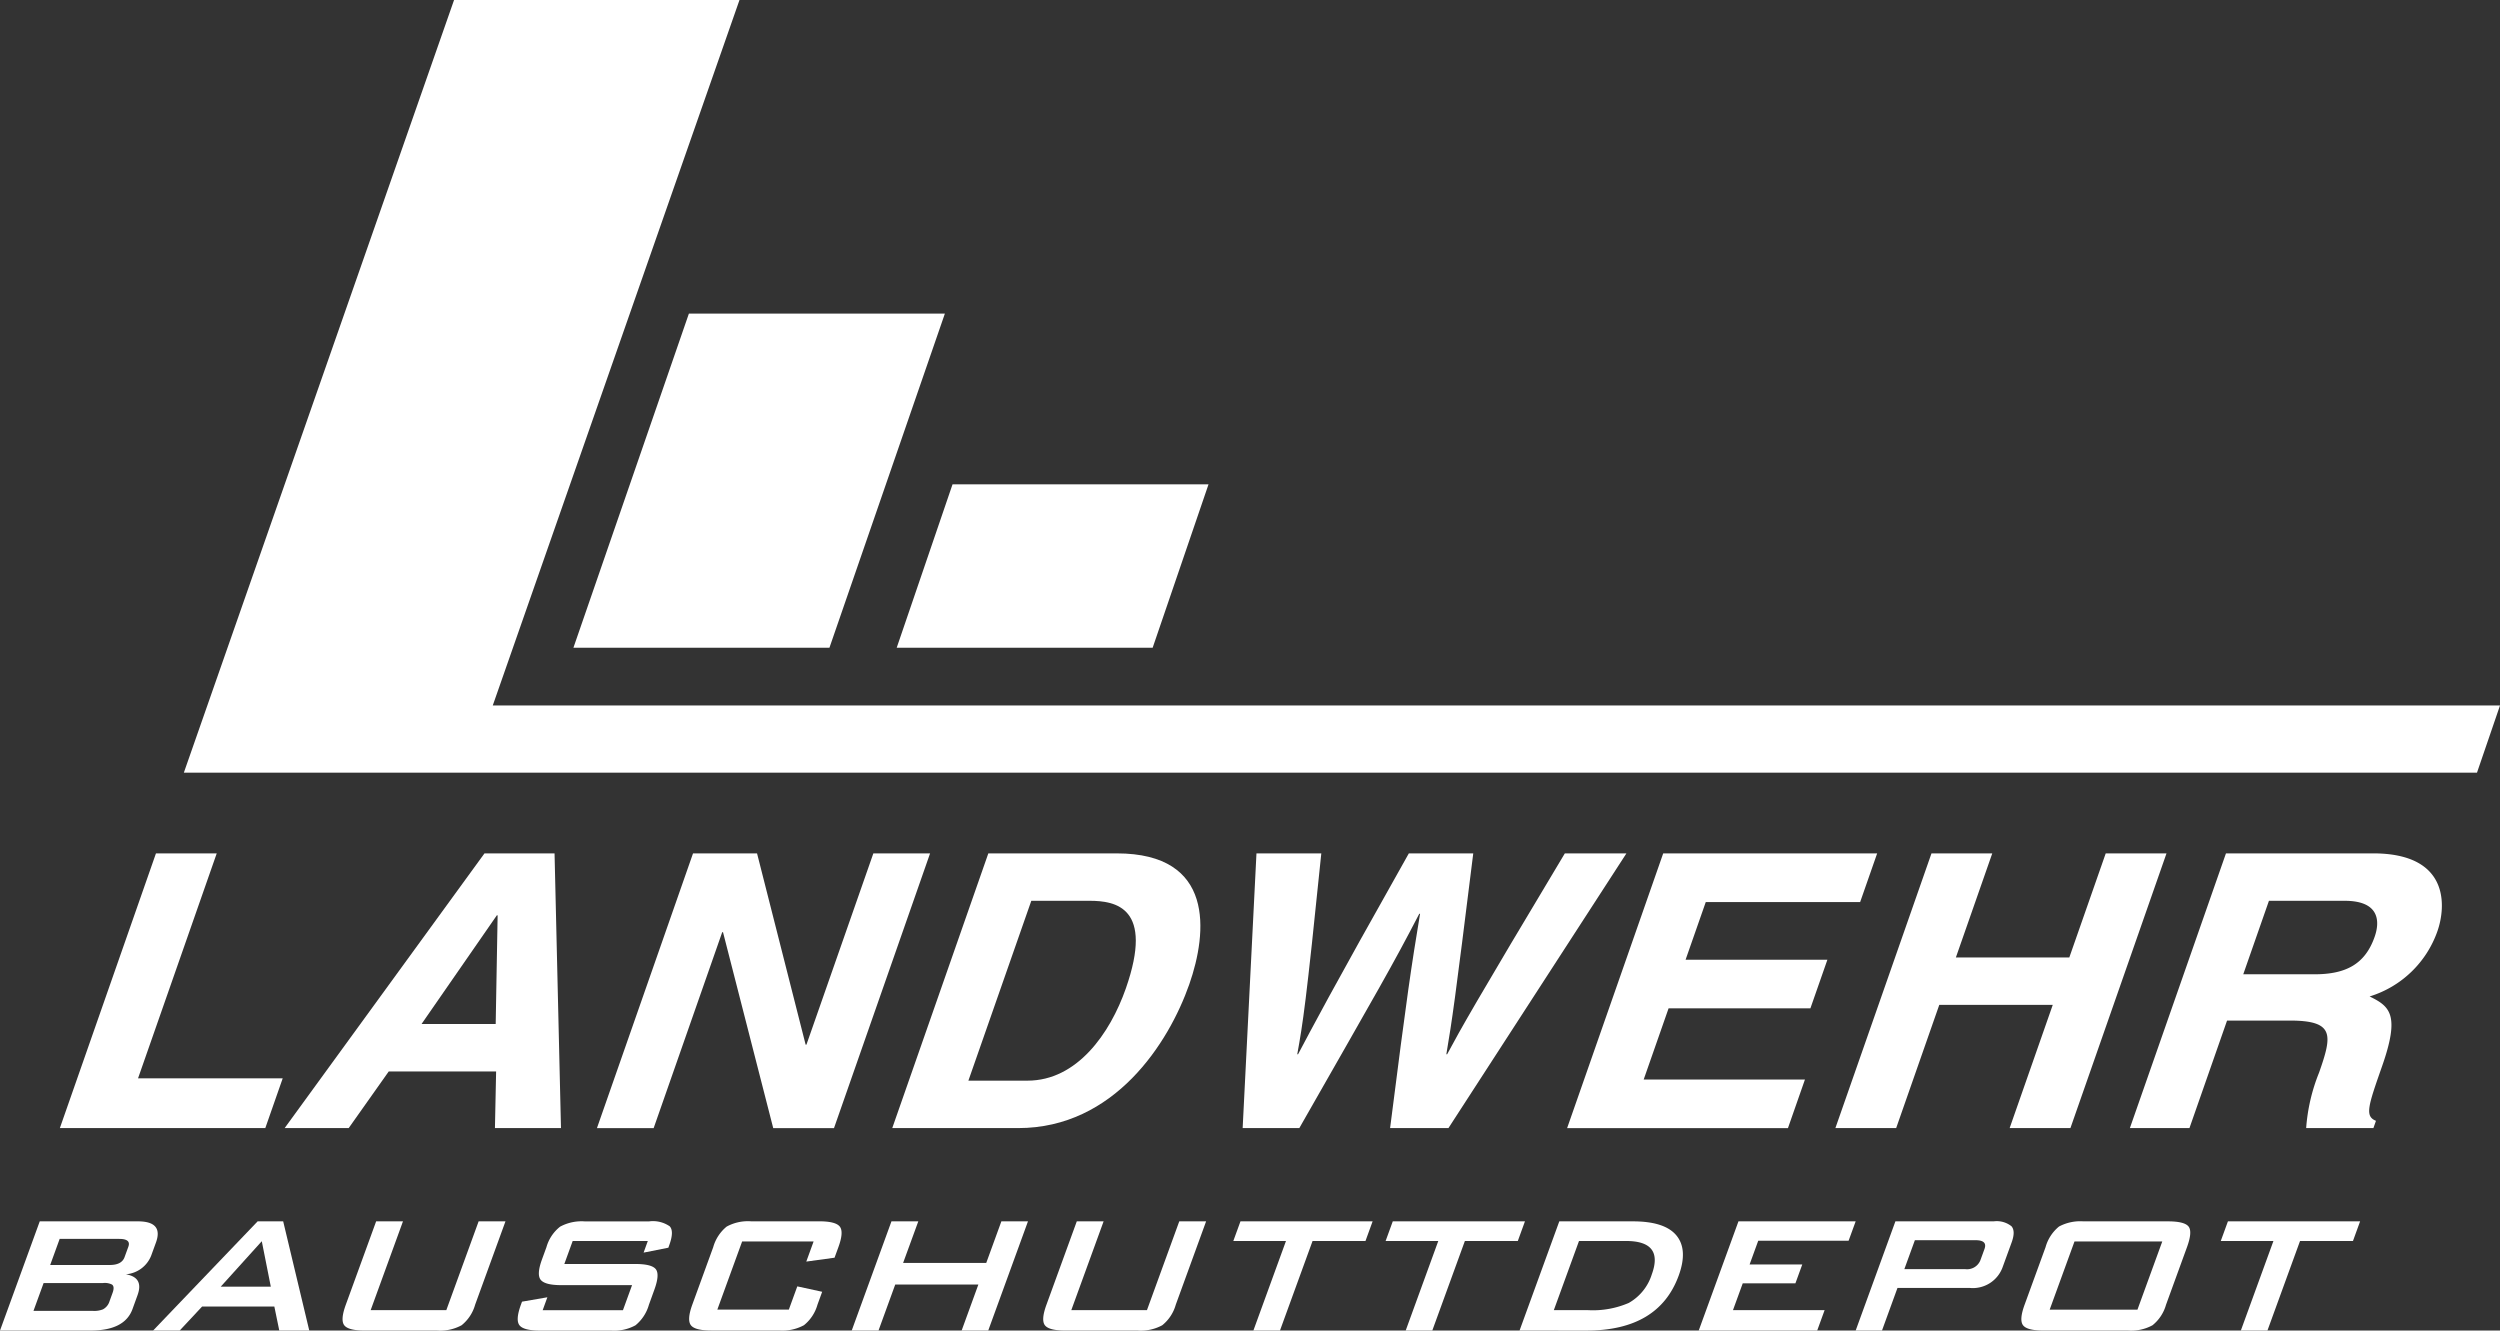 <svg xmlns="http://www.w3.org/2000/svg" xmlns:xlink="http://www.w3.org/1999/xlink" id="Gruppe_5052" data-name="Gruppe 5052" width="277.18" height="147.521" viewBox="0 0 277.18 147.521"><rect x="0" y="0" width="277.18" height="147.521" fill="#333333" stroke="none"/><defs><clipPath id="clip-path"><rect id="Rechteck_2815" data-name="Rechteck 2815" width="277.18" height="147.521" fill="#fff"></rect></clipPath></defs><path id="Pfad_3305" data-name="Pfad 3305" d="M27.913,150H21.175L10.522,180.453H33.3l1.929-5.515H19.189Z" transform="translate(-3.885 -55.38)" fill="#fff"></path><path id="Pfad_3306" data-name="Pfad 3306" d="M61.571,174.176H73.477l-.13,6.278h7.322L79.956,150H72.185L50.032,180.453h7.1Zm11.984-17.308h.09l-.215,12.047H65.208Z" transform="translate(-18.472 -55.38)" fill="#fff" fill-rule="evenodd"></path><path id="Pfad_3307" data-name="Pfad 3307" d="M128.151,171.206h-.088L122.676,150h-7.1l-10.652,30.457h6.288l7.6-21.72h.091l5.566,21.72h6.738L141.858,150h-6.289Z" transform="translate(-38.74 -55.38)" fill="#fff"></path><g id="Gruppe_5049" data-name="Gruppe 5049"><g id="Gruppe_5048" data-name="Gruppe 5048" clip-path="url(#clip-path)"><path id="Pfad_3308" data-name="Pfad 3308" d="M156.829,180.453H170.8c10.645,0,16.679-9.418,18.965-15.951,2.016-5.769,2.828-14.506-8.044-14.506H167.481Zm15.417-25.2h6.466c2.876,0,7.161.722,4.016,9.716-1.752,5.005-5.417,10.225-10.9,10.225h-6.558Z" transform="translate(-57.903 -55.38)" fill="#fff" fill-rule="evenodd"></path><path id="Pfad_3309" data-name="Pfad 3309" d="M218.417,180.453H224.7c8.948-15.695,10.259-17.9,13.295-23.756h.09c-.97,5.855-1.424,8.825-3.321,23.756h6.469L260.963,150h-6.828c-10.038,16.755-11.5,19.384-13.047,22.27H241c.662-3.947.909-5.558,2.983-22.27h-7.144c-9.006,15.991-10.584,19.09-12.281,22.27h-.088c.63-3.478.97-5.6,2.666-22.27h-7.189Z" transform="translate(-80.641 -55.38)" fill="#fff"></path><path id="Pfad_3310" data-name="Pfad 3310" d="M309.821,150H286.1l-10.653,30.457h24.485l1.884-5.387h-17.88l2.76-7.891h15.724l1.884-5.388H288.581l2.239-6.4h17.117Z" transform="translate(-101.698 -55.38)" fill="#fff"></path><path id="Pfad_3311" data-name="Pfad 3311" d="M346.7,166.794l-4.779,13.659h6.739L359.31,150h-6.739l-4.036,11.538H335.958L339.992,150h-6.739L322.6,180.453h6.739l4.779-13.659Z" transform="translate(-119.107 -55.38)" fill="#fff"></path><path id="Pfad_3312" data-name="Pfad 3312" d="M374.361,180.453h6.605l4.169-11.92H392.1c4.988,0,4.693,1.611,3.238,5.769a20.231,20.231,0,0,0-1.432,6.151h7.456l.283-.806c-1.261-.508-.876-1.611.683-6.068,1.989-5.685.879-6.616-1.388-7.72a11.571,11.571,0,0,0,7.525-7.253c.92-2.632,1.438-8.611-7.141-8.611H385.014Zm12.57-17.052,2.848-8.147h8.4c3.952,0,3.886,2.377,3.321,3.988-1.052,3.013-3.159,4.159-6.665,4.159Z" transform="translate(-138.217 -55.38)" fill="#fff" fill-rule="evenodd"></path><path id="Pfad_3313" data-name="Pfad 3313" d="M62.273,0H93.919L66.563,78.219H289.11l-2.552,7.45H32.313Z" transform="translate(-11.93 0)" fill="#fff"></path><path id="Pfad_3314" data-name="Pfad 3314" d="M113.592,55.115h28.382l-12.8,37.049H100.788Z" transform="translate(-37.212 -20.349)" fill="#fff"></path><path id="Pfad_3315" data-name="Pfad 3315" d="M163.8,85.132h28.382l-6.194,18.115H157.61Z" transform="translate(-58.191 -31.431)" fill="#fff"></path><path id="Pfad_3316" data-name="Pfad 3316" d="M0,226.78l4.407-12.108H15.283q2.861,0,2.008,2.348l-.531,1.459a3.282,3.282,0,0,1-2.812,2.062q2.022.342,1.3,2.318L14.69,224.4q-.865,2.377-4.614,2.376Zm11.448-5.267H4.835L3.711,224.6h6.612a2.593,2.593,0,0,0,1.093-.172,1.512,1.512,0,0,0,.734-.915l.333-.916q.25-.686-.067-.917a1.793,1.793,0,0,0-.969-.171m1.782-4.895H6.617L5.565,219.51h6.613q1.316,0,1.632-.867l.421-1.156q.316-.867-1-.868" transform="translate(0 -79.259)" fill="#fff"></path><path id="Pfad_3317" data-name="Pfad 3317" d="M26.908,226.78,38.5,214.672h2.832l2.892,12.108H40.9l-.548-2.662H32.342l-2.486,2.662Zm7.5-4.866h5.552l-1-5.038Z" transform="translate(-9.935 -79.259)" fill="#fff"></path><path id="Pfad_3318" data-name="Pfad 3318" d="M66.909,214.672l-3.583,9.846h8.388l3.583-9.846h2.976l-3.365,9.246a4.47,4.47,0,0,1-1.5,2.275,4.984,4.984,0,0,1-2.717.587H62.675q-1.832,0-2.277-.587t.171-2.275l3.365-9.246Z" transform="translate(-22.23 -79.259)" fill="#fff"></path><path id="Pfad_3319" data-name="Pfad 3319" d="M105.416,216.848H97.087L96.16,219.4h7.87q1.832,0,2.278.585t-.17,2.276l-.6,1.66a4.516,4.516,0,0,1-1.487,2.275,4.909,4.909,0,0,1-2.7.588h-7.87q-1.834,0-2.292-.588t.155-2.275l.125-.344,2.811-.487-.52,1.431h8.9l1.009-2.776H95.82q-1.8,0-2.276-.587t.142-2.275l.49-1.345a4.425,4.425,0,0,1,1.515-2.276,5.005,5.005,0,0,1,2.7-.587h7.184a3.266,3.266,0,0,1,2.264.544q.518.544-.044,2.09l-.1.286-2.745.544Z" transform="translate(-33.592 -79.259)" fill="#fff"></path><path id="Pfad_3320" data-name="Pfad 3320" d="M134.924,216.9H127l-2.751,7.557h7.928l.937-2.576,2.758.6-.52,1.431a4.478,4.478,0,0,1-1.5,2.275,4.99,4.99,0,0,1-2.719.587h-7.555q-1.835,0-2.271-.6t.164-2.26l2.323-6.383a4.529,4.529,0,0,1,1.487-2.276,4.912,4.912,0,0,1,2.7-.587h7.555q1.832,0,2.292.587t-.155,2.276l-.428,1.173-3.133.43Z" transform="translate(-44.717 -79.259)" fill="#fff"></path><path id="Pfad_3321" data-name="Pfad 3321" d="M149.7,226.78l4.407-12.108h2.976L155.4,219.28h9.217l1.677-4.608h2.949l-4.407,12.108h-2.949l1.855-5.1h-9.217l-1.855,5.1Z" transform="translate(-55.269 -79.259)" fill="#fff"></path><path id="Pfad_3322" data-name="Pfad 3322" d="M190.058,214.672l-3.583,9.846h8.388l3.583-9.846h2.976l-3.365,9.246a4.47,4.47,0,0,1-1.5,2.275,4.984,4.984,0,0,1-2.717.587h-8.015q-1.832,0-2.277-.587t.171-2.275l3.365-9.246Z" transform="translate(-67.698 -79.259)" fill="#fff"></path><path id="Pfad_3323" data-name="Pfad 3323" d="M225.562,216.848l-3.615,9.932H219l3.615-9.932h-5.839l.792-2.176H232.22l-.791,2.176Z" transform="translate(-80.035 -79.259)" fill="#fff"></path><path id="Pfad_3324" data-name="Pfad 3324" d="M252.335,216.848l-3.615,9.932h-2.949l3.615-9.932h-5.839l.792-2.176h14.655l-.791,2.176Z" transform="translate(-89.92 -79.259)" fill="#fff"></path><path id="Pfad_3325" data-name="Pfad 3325" d="M267.085,226.78l4.407-12.107h8.157q3.549,0,4.837,1.574t.246,4.436q-2.22,6.1-10.233,6.1Zm3.8-2.261h3.807a10.042,10.042,0,0,0,4.5-.8,5.528,5.528,0,0,0,2.559-3.176q1.344-3.693-2.864-3.693h-5.21Z" transform="translate(-98.61 -79.259)" fill="#fff"></path><path id="Pfad_3326" data-name="Pfad 3326" d="M298.576,226.78l4.407-12.108h12.994l-.782,2.148H305.176l-.958,2.632h5.84l-.76,2.09h-5.84l-1.084,2.976h10.161l-.823,2.261Z" transform="translate(-110.236 -79.259)" fill="#fff"></path><path id="Pfad_3327" data-name="Pfad 3327" d="M326.163,226.78l4.406-12.108h10.906a2.616,2.616,0,0,1,1.963.544q.473.545.016,1.8l-.98,2.69a3.514,3.514,0,0,1-3.688,2.347H330.8l-1.718,4.723Zm13.292-10.018h-6.727l-1.167,3.206h6.727a1.59,1.59,0,0,0,1.7-.973l.458-1.259q.355-.973-.99-.973" transform="translate(-120.422 -79.259)" fill="#fff"></path><path id="Pfad_3328" data-name="Pfad 3328" d="M357.972,217.536a4.518,4.518,0,0,1,1.492-2.29,5,5,0,0,1,2.7-.573h9.377q1.834,0,2.285.573t-.174,2.29l-2.323,6.382a4.464,4.464,0,0,1-1.5,2.275,4.934,4.934,0,0,1-2.693.587h-9.377q-1.836,0-2.282-.587t.17-2.275Zm.457,6.926h9.732l2.751-7.557h-9.732Z" transform="translate(-131.177 -79.259)" fill="#fff"></path><path id="Pfad_3329" data-name="Pfad 3329" d="M399.126,216.848l-3.615,9.932h-2.949l3.615-9.932h-5.839l.792-2.176h14.655l-.791,2.176Z" transform="translate(-144.116 -79.259)" fill="#fff"></path></g></g></svg>